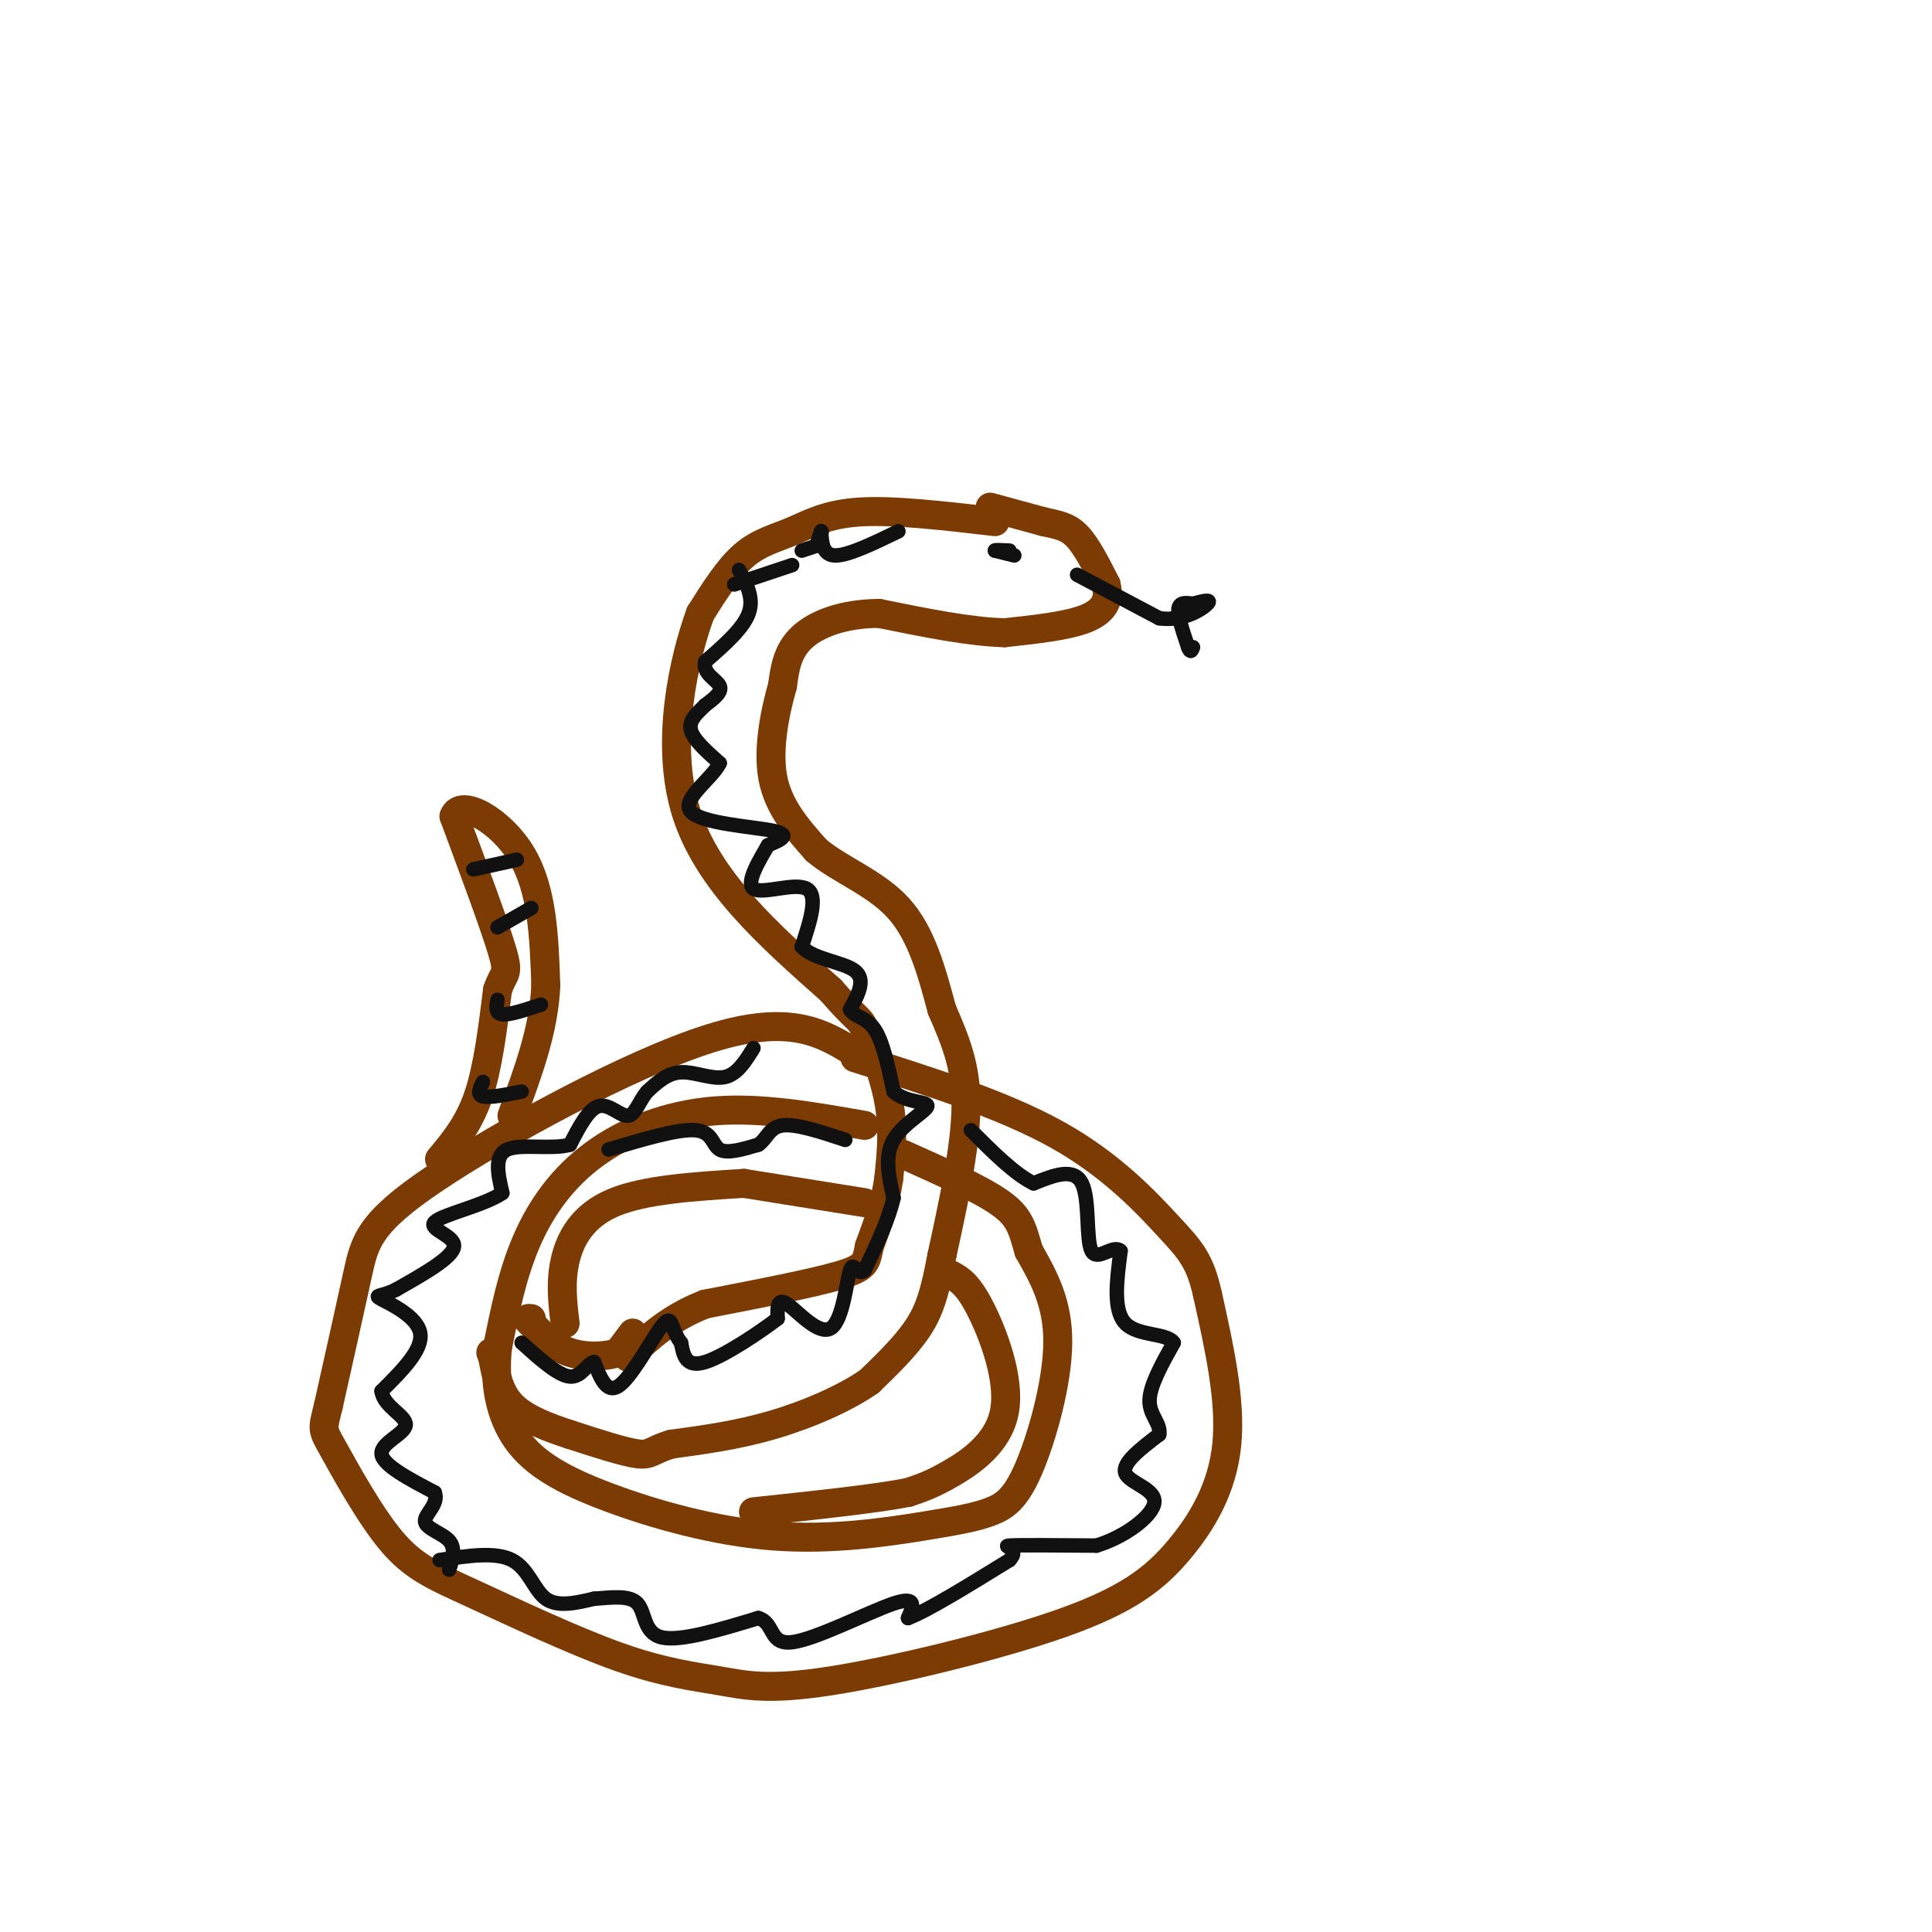 <svg viewBox='0 0 400 400' version='1.1' xmlns='http://www.w3.org/2000/svg' xmlns:xlink='http://www.w3.org/1999/xlink'><g fill='none' stroke='#7C3B02' stroke-width='6' stroke-linecap='round' stroke-linejoin='round'><path d='M206,108c-10.494,-1.220 -20.988,-2.440 -28,-2c-7.012,0.440 -10.542,2.542 -14,4c-3.458,1.458 -6.845,2.274 -10,5c-3.155,2.726 -6.077,7.363 -9,12'/><path d='M145,127c-3.400,9.333 -7.400,26.667 -3,41c4.400,14.333 17.200,25.667 30,37'/><path d='M172,205c5.929,6.833 5.750,5.417 7,8c1.250,2.583 3.929,9.167 5,15c1.071,5.833 0.536,10.917 0,16'/><path d='M184,244c-0.667,5.000 -2.333,9.500 -4,14'/><path d='M180,258c-0.711,3.244 -0.489,4.356 -6,6c-5.511,1.644 -16.756,3.822 -28,6'/><path d='M146,270c-7.333,2.833 -11.667,6.917 -16,11'/><path d='M179,233c-10.655,-1.881 -21.310,-3.762 -31,-3c-9.690,0.762 -18.417,4.167 -25,9c-6.583,4.833 -11.024,11.095 -14,18c-2.976,6.905 -4.488,14.452 -6,22'/><path d='M103,279c-0.743,7.115 0.399,13.902 4,19c3.601,5.098 9.660,8.507 19,12c9.340,3.493 21.962,7.072 34,8c12.038,0.928 23.494,-0.793 31,-2c7.506,-1.207 11.064,-1.901 14,-3c2.936,-1.099 5.252,-2.604 8,-9c2.748,-6.396 5.928,-17.685 6,-26c0.072,-8.315 -2.964,-13.658 -6,-19'/><path d='M213,259c-1.378,-4.733 -1.822,-7.067 -6,-10c-4.178,-2.933 -12.089,-6.467 -20,-10'/><path d='M177,218c-6.673,-4.113 -13.345,-8.226 -30,-3c-16.655,5.226 -43.292,19.792 -57,29c-13.708,9.208 -14.488,13.060 -16,20c-1.512,6.940 -3.756,16.970 -6,27'/><path d='M68,291c-1.263,5.190 -1.422,4.664 1,9c2.422,4.336 7.424,13.535 12,19c4.576,5.465 8.726,7.195 17,11c8.274,3.805 20.672,9.683 30,13c9.328,3.317 15.586,4.071 21,5c5.414,0.929 9.984,2.034 23,0c13.016,-2.034 34.479,-7.205 48,-12c13.521,-4.795 19.102,-9.214 24,-15c4.898,-5.786 9.114,-12.939 10,-22c0.886,-9.061 -1.557,-20.031 -4,-31'/><path d='M250,268c-1.560,-7.024 -3.458,-9.083 -8,-14c-4.542,-4.917 -11.726,-12.690 -23,-19c-11.274,-6.310 -26.637,-11.155 -42,-16'/><path d='M131,276c0.000,0.000 -3.000,4.000 -3,4'/><path d='M128,280c-2.333,0.889 -6.667,1.111 -10,0c-3.333,-1.111 -5.667,-3.556 -8,-6'/><path d='M110,274c-1.333,-1.167 -0.667,-1.083 0,-1'/><path d='M205,105c0.000,0.000 11.000,3.000 11,3'/><path d='M216,108c3.000,0.689 5.000,0.911 7,3c2.000,2.089 4.000,6.044 6,10'/><path d='M229,121c0.800,2.978 -0.200,5.422 -4,7c-3.800,1.578 -10.400,2.289 -17,3'/><path d='M208,131c-7.167,-0.167 -16.583,-2.083 -26,-4'/><path d='M182,127c-7.422,0.044 -12.978,2.156 -16,5c-3.022,2.844 -3.511,6.422 -4,10'/><path d='M162,142c-1.467,5.111 -3.133,12.889 -2,19c1.133,6.111 5.067,10.556 9,15'/><path d='M169,176c4.778,4.067 12.222,6.733 17,12c4.778,5.267 6.889,13.133 9,21'/><path d='M195,209c2.733,6.333 5.067,11.667 5,20c-0.067,8.333 -2.533,19.667 -5,31'/><path d='M195,260c-1.444,7.667 -2.556,11.333 -5,15c-2.444,3.667 -6.222,7.333 -10,11'/><path d='M180,286c-5.067,3.533 -12.733,6.867 -20,9c-7.267,2.133 -14.133,3.067 -21,4'/><path d='M139,299c-4.200,1.244 -4.200,2.356 -7,2c-2.800,-0.356 -8.400,-2.178 -14,-4'/><path d='M118,297c-4.667,-1.511 -9.333,-3.289 -12,-6c-2.667,-2.711 -3.333,-6.356 -4,-10'/><path d='M102,281c-0.667,-1.667 -0.333,-0.833 0,0'/><path d='M91,240c3.000,-3.583 6.000,-7.167 8,-13c2.000,-5.833 3.000,-13.917 4,-22'/><path d='M103,205c1.289,-3.956 2.511,-2.844 1,-8c-1.511,-5.156 -5.756,-16.578 -10,-28'/><path d='M94,169c1.333,-3.778 9.667,0.778 14,8c4.333,7.222 4.667,17.111 5,27'/><path d='M113,204c-0.333,9.000 -3.667,18.000 -7,27'/><path d='M117,274c-0.511,-4.244 -1.022,-8.489 0,-13c1.022,-4.511 3.578,-9.289 10,-12c6.422,-2.711 16.711,-3.356 27,-4'/><path d='M154,245c0.000,0.000 25.000,4.000 25,4'/><path d='M197,264c1.696,0.946 3.393,1.893 6,7c2.607,5.107 6.125,14.375 5,21c-1.125,6.625 -6.893,10.607 -11,13c-4.107,2.393 -6.554,3.196 -9,4'/><path d='M188,309c-6.833,1.333 -19.417,2.667 -32,4'/></g>
<g fill='none' stroke='#111111' stroke-width='3' stroke-linecap='round' stroke-linejoin='round'><path d='M223,119c0.000,0.000 17.000,9.000 17,9'/><path d='M240,128c5.000,0.733 9.000,-1.933 10,-3c1.000,-1.067 -1.000,-0.533 -3,0'/><path d='M247,125c-1.222,-0.133 -2.778,-0.467 -3,1c-0.222,1.467 0.889,4.733 2,8'/><path d='M246,134c0.500,1.333 0.750,0.667 1,0'/><path d='M210,115c0.000,0.000 -4.000,-1.000 -4,-1'/><path d='M206,114c-0.167,-0.167 1.417,-0.083 3,0'/><path d='M153,118c1.583,2.917 3.167,5.833 2,9c-1.167,3.167 -5.083,6.583 -9,10'/><path d='M146,137c-0.600,2.489 2.400,3.711 3,5c0.600,1.289 -1.200,2.644 -3,4'/><path d='M146,146c-1.400,1.422 -3.400,2.978 -3,5c0.400,2.022 3.200,4.511 6,7'/><path d='M149,158c-1.452,3.143 -8.083,7.500 -6,10c2.083,2.500 12.881,3.143 17,4c4.119,0.857 1.560,1.929 -1,3'/><path d='M159,175c-1.500,2.643 -4.750,7.750 -3,9c1.750,1.250 8.500,-1.357 11,0c2.500,1.357 0.750,6.679 -1,12'/><path d='M166,196c2.333,2.622 8.667,3.178 11,5c2.333,1.822 0.667,4.911 -1,8'/><path d='M176,209c0.778,1.556 3.222,1.444 5,4c1.778,2.556 2.889,7.778 4,13'/><path d='M185,226c2.619,2.417 7.167,1.958 7,3c-0.167,1.042 -5.048,3.583 -7,7c-1.952,3.417 -0.976,7.708 0,12'/><path d='M185,248c-1.000,4.500 -3.500,9.750 -6,15'/><path d='M179,263c-1.502,1.504 -2.258,-2.236 -3,0c-0.742,2.236 -1.469,10.448 -4,12c-2.531,1.552 -6.866,-3.557 -9,-5c-2.134,-1.443 -2.067,0.778 -2,3'/><path d='M161,273c-3.422,2.644 -10.978,7.756 -15,9c-4.022,1.244 -4.511,-1.378 -5,-4'/><path d='M141,278c-1.156,-1.455 -1.547,-3.091 -2,-4c-0.453,-0.909 -0.968,-1.091 -3,2c-2.032,3.091 -5.581,9.455 -8,11c-2.419,1.545 -3.710,-1.727 -5,-5'/><path d='M123,282c-1.444,0.200 -2.556,3.200 -5,3c-2.444,-0.200 -6.222,-3.600 -10,-7'/><path d='M91,323c5.778,-0.889 11.556,-1.778 15,0c3.444,1.778 4.556,6.222 7,8c2.444,1.778 6.222,0.889 10,0'/><path d='M123,331c3.524,-0.238 7.333,-0.833 9,1c1.667,1.833 1.190,6.095 5,7c3.810,0.905 11.905,-1.548 20,-4'/><path d='M157,335c3.464,1.024 2.125,5.583 7,5c4.875,-0.583 15.964,-6.310 21,-8c5.036,-1.690 4.018,0.655 3,3'/><path d='M188,335c4.000,-1.500 12.500,-6.750 21,-12'/><path d='M209,323c2.467,-2.533 -1.867,-2.867 0,-3c1.867,-0.133 9.933,-0.067 18,0'/><path d='M227,320c5.940,-1.774 11.792,-6.208 12,-9c0.208,-2.792 -5.226,-3.940 -6,-6c-0.774,-2.060 3.113,-5.030 7,-8'/><path d='M240,297c0.422,-2.267 -2.022,-3.933 -2,-7c0.022,-3.067 2.511,-7.533 5,-12'/><path d='M243,278c-1.400,-2.089 -7.400,-1.311 -10,-4c-2.600,-2.689 -1.800,-8.844 -1,-15'/><path d='M232,259c-1.512,-1.488 -4.792,2.292 -6,0c-1.208,-2.292 -0.345,-10.655 -2,-14c-1.655,-3.345 -5.827,-1.673 -10,0'/><path d='M214,245c-3.833,-1.833 -8.417,-6.417 -13,-11'/><path d='M156,217c-1.689,2.733 -3.378,5.467 -6,6c-2.622,0.533 -6.178,-1.133 -9,-1c-2.822,0.133 -4.911,2.067 -7,4'/><path d='M134,226c-1.702,1.964 -2.458,4.875 -4,5c-1.542,0.125 -3.869,-2.536 -6,-2c-2.131,0.536 -4.065,4.268 -6,8'/><path d='M118,237c-3.778,1.067 -10.222,-0.267 -13,1c-2.778,1.267 -1.889,5.133 -1,9'/><path d='M104,247c-3.702,2.560 -12.458,4.458 -14,6c-1.542,1.542 4.131,2.726 4,5c-0.131,2.274 -6.065,5.637 -12,9'/><path d='M82,267c-3.107,1.571 -4.875,1.000 -3,2c1.875,1.000 7.393,3.571 8,7c0.607,3.429 -3.696,7.714 -8,12'/><path d='M79,288c0.321,3.179 5.125,5.125 5,7c-0.125,1.875 -5.179,3.679 -5,6c0.179,2.321 5.589,5.161 11,8'/><path d='M90,309c0.952,2.429 -2.167,4.500 -2,6c0.167,1.500 3.619,2.429 5,4c1.381,1.571 0.690,3.786 0,6'/><path d='M126,238c7.222,-2.156 14.444,-4.311 18,-4c3.556,0.311 3.444,3.089 5,4c1.556,0.911 4.778,-0.044 8,-1'/><path d='M157,237c1.778,-1.178 2.222,-3.622 5,-4c2.778,-0.378 7.889,1.311 13,3'/><path d='M98,180c0.000,0.000 9.000,-2.000 9,-2'/><path d='M103,192c0.000,0.000 7.000,-4.000 7,-4'/><path d='M103,207c-0.250,1.417 -0.500,2.833 1,3c1.500,0.167 4.750,-0.917 8,-2'/><path d='M100,224c-0.667,1.333 -1.333,2.667 0,3c1.333,0.333 4.667,-0.333 8,-1'/><path d='M152,121c0.000,0.000 12.000,-4.000 12,-4'/><path d='M166,114c0.000,0.000 3.000,-1.000 3,-1'/><path d='M169,113c0.000,0.000 1.000,-3.000 1,-3'/><path d='M170,110c0.000,0.000 0.100,0.100 0.1,0.1'/><path d='M170,110c0.000,0.000 0.100,0.100 0.1,0.1'/><path d='M170,110c0.167,2.500 0.333,5.000 3,5c2.667,0.000 7.833,-2.500 13,-5'/></g>
</svg>